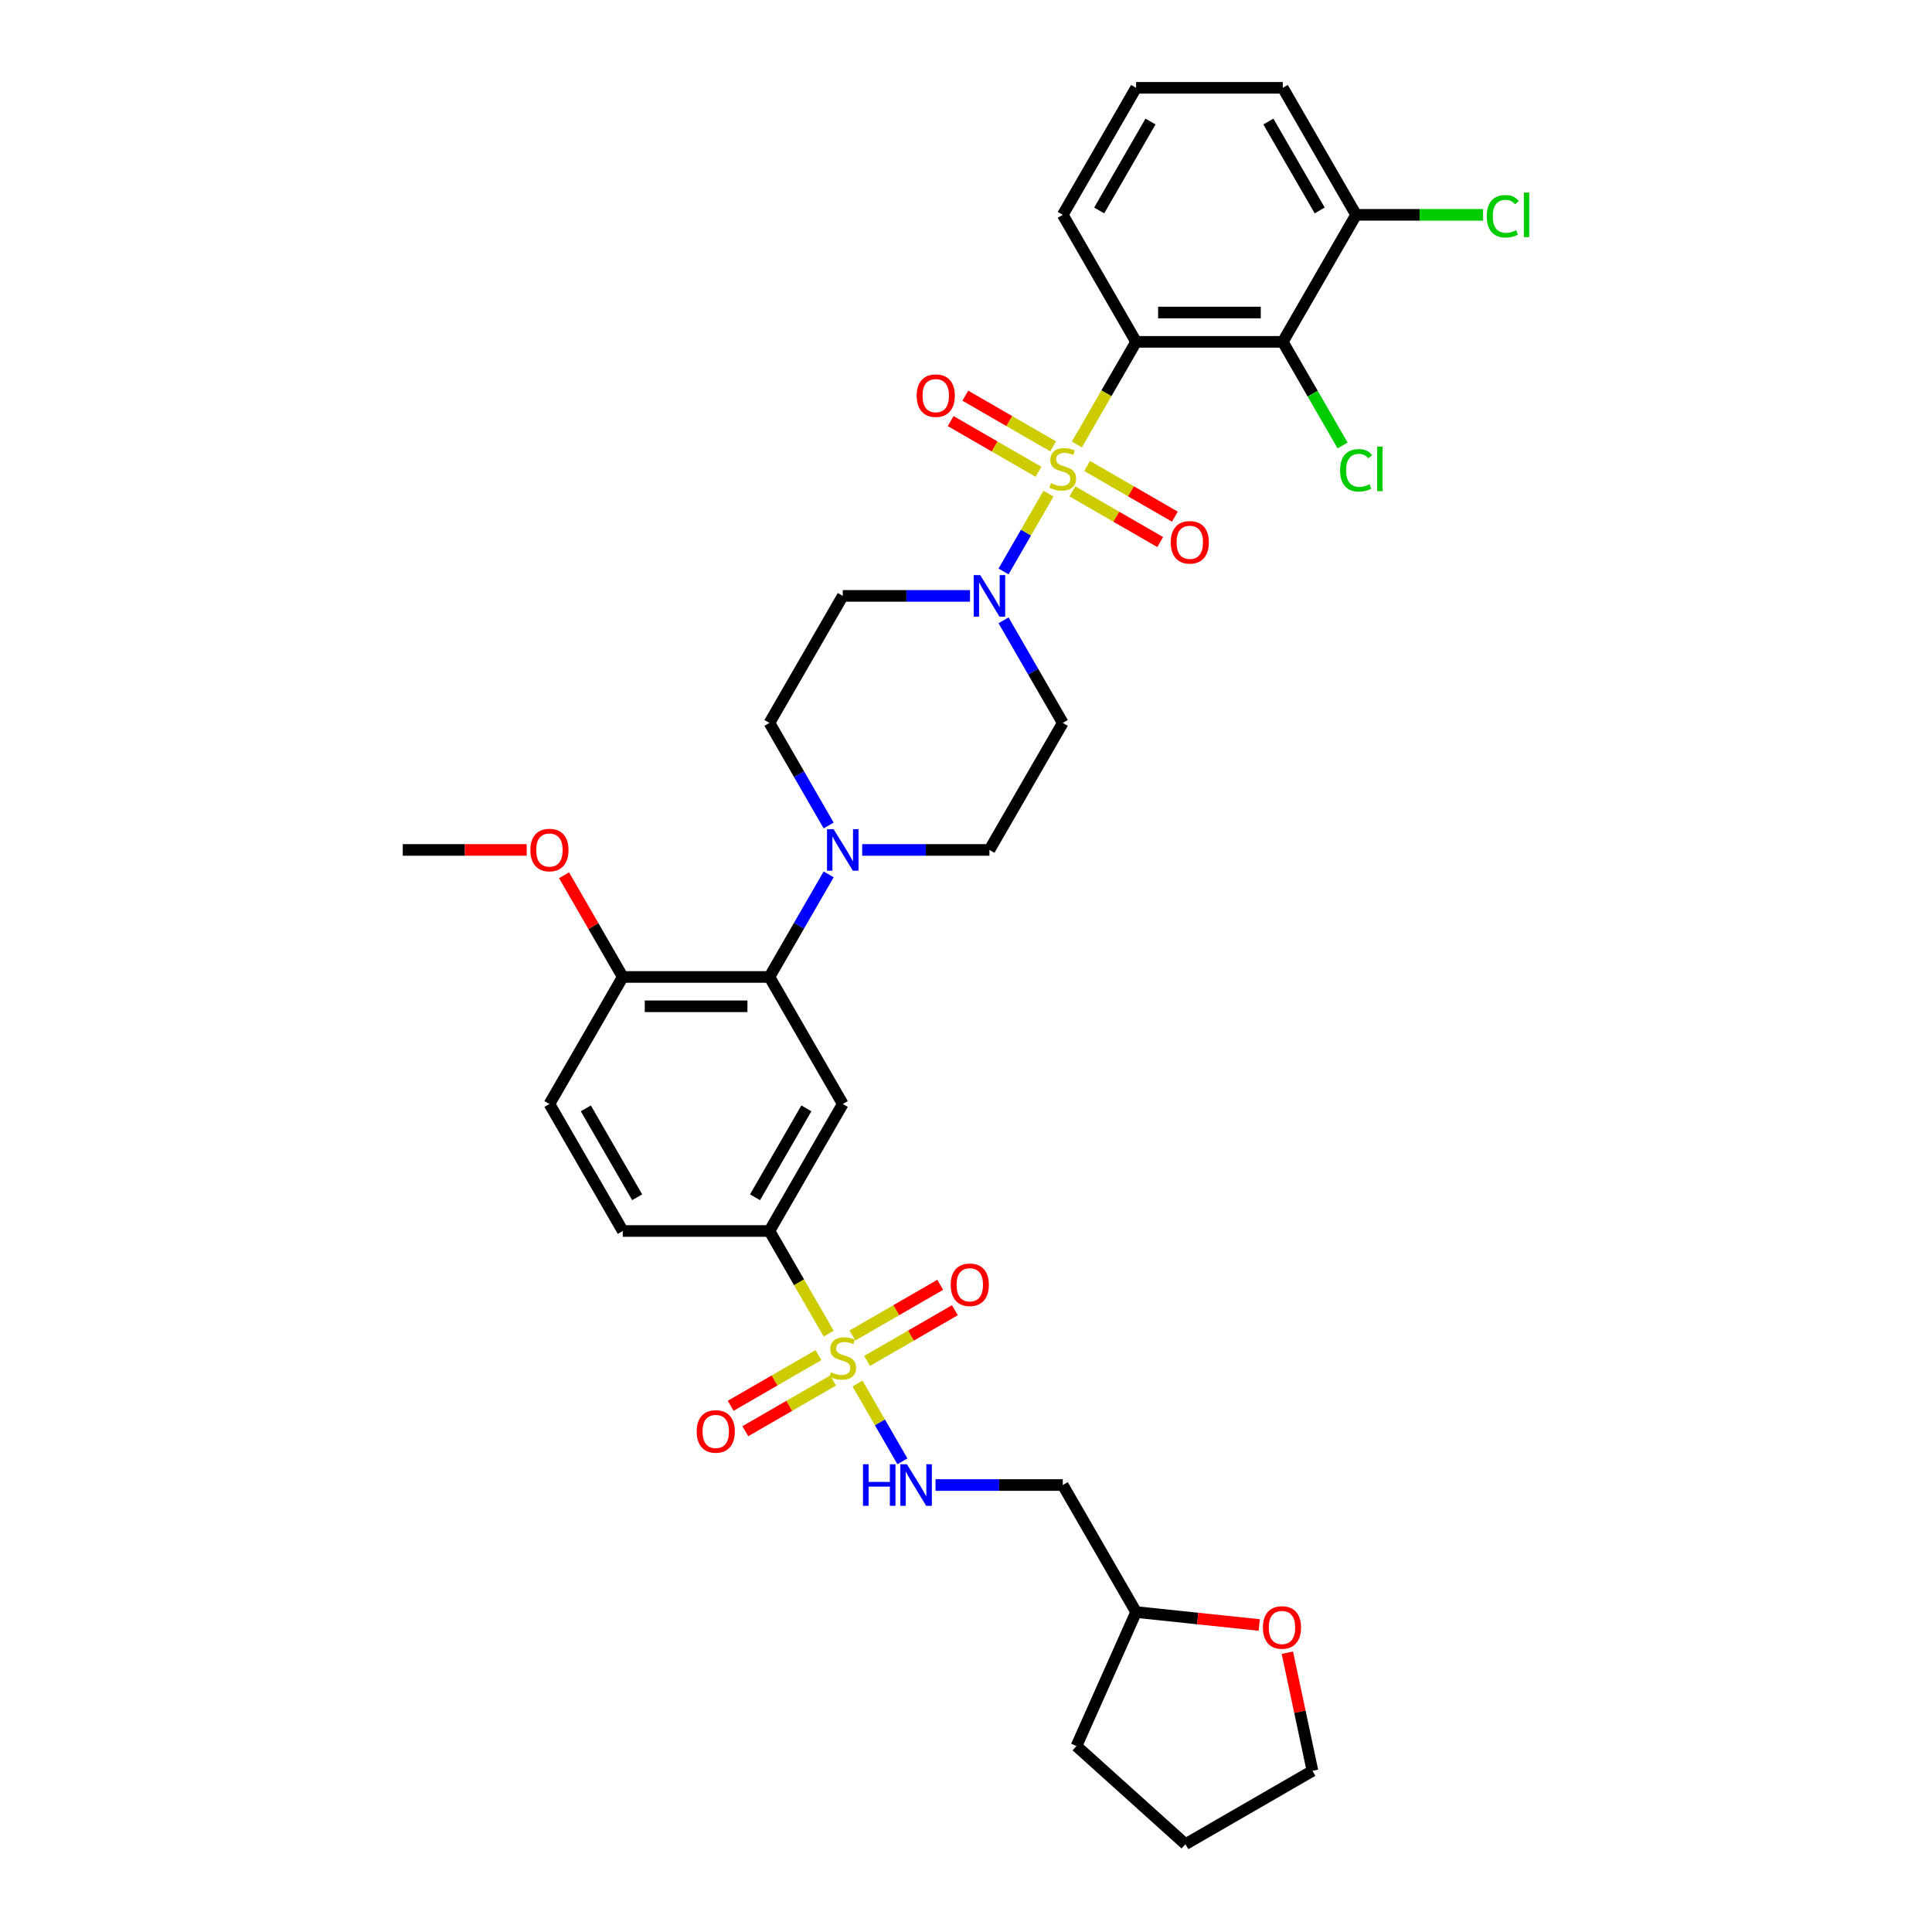 <?xml version='1.0' encoding='iso-8859-1'?>
<svg version='1.1' baseProfile='full'
              xmlns='http://www.w3.org/2000/svg'
                      xmlns:rdkit='http://www.rdkit.org/xml'
                      xmlns:xlink='http://www.w3.org/1999/xlink'
                  xml:space='preserve'
width='1000px' height='1000px' viewBox='0 0 1000 1000'>
<!-- END OF HEADER -->
<rect style='opacity:1.0;fill:#FFFFFF;stroke:none' width='1000' height='1000' x='0' y='0'> </rect>
<path class='bond-0' d='M 398.258,637.16 L 436.215,571.415' style='fill:none;fill-rule:evenodd;stroke:#000000;stroke-width:6px;stroke-linecap:butt;stroke-linejoin:miter;stroke-opacity:1' />
<path class='bond-0' d='M 390.802,619.707 L 417.373,573.685' style='fill:none;fill-rule:evenodd;stroke:#000000;stroke-width:6px;stroke-linecap:butt;stroke-linejoin:miter;stroke-opacity:1' />
<path class='bond-1' d='M 398.258,637.16 L 322.342,637.16' style='fill:none;fill-rule:evenodd;stroke:#000000;stroke-width:6px;stroke-linecap:butt;stroke-linejoin:miter;stroke-opacity:1' />
<path class='bond-2' d='M 398.258,637.16 L 413.594,663.724' style='fill:none;fill-rule:evenodd;stroke:#000000;stroke-width:6px;stroke-linecap:butt;stroke-linejoin:miter;stroke-opacity:1' />
<path class='bond-2' d='M 413.594,663.724 L 428.931,690.288' style='fill:none;fill-rule:evenodd;stroke:#CCCC00;stroke-width:6px;stroke-linecap:butt;stroke-linejoin:miter;stroke-opacity:1' />
<path class='bond-3' d='M 436.215,571.415 L 398.258,505.67' style='fill:none;fill-rule:evenodd;stroke:#000000;stroke-width:6px;stroke-linecap:butt;stroke-linejoin:miter;stroke-opacity:1' />
<path class='bond-4' d='M 398.258,505.67 L 322.342,505.67' style='fill:none;fill-rule:evenodd;stroke:#000000;stroke-width:6px;stroke-linecap:butt;stroke-linejoin:miter;stroke-opacity:1' />
<path class='bond-4' d='M 386.87,520.853 L 333.729,520.853' style='fill:none;fill-rule:evenodd;stroke:#000000;stroke-width:6px;stroke-linecap:butt;stroke-linejoin:miter;stroke-opacity:1' />
<path class='bond-5' d='M 398.258,505.67 L 413.585,479.121' style='fill:none;fill-rule:evenodd;stroke:#000000;stroke-width:6px;stroke-linecap:butt;stroke-linejoin:miter;stroke-opacity:1' />
<path class='bond-5' d='M 413.585,479.121 L 428.913,452.572' style='fill:none;fill-rule:evenodd;stroke:#0000FF;stroke-width:6px;stroke-linecap:butt;stroke-linejoin:miter;stroke-opacity:1' />
<path class='bond-6' d='M 322.342,505.67 L 284.384,571.415' style='fill:none;fill-rule:evenodd;stroke:#000000;stroke-width:6px;stroke-linecap:butt;stroke-linejoin:miter;stroke-opacity:1' />
<path class='bond-7' d='M 322.342,505.67 L 307.145,479.349' style='fill:none;fill-rule:evenodd;stroke:#000000;stroke-width:6px;stroke-linecap:butt;stroke-linejoin:miter;stroke-opacity:1' />
<path class='bond-7' d='M 307.145,479.349 L 291.949,453.028' style='fill:none;fill-rule:evenodd;stroke:#FF0000;stroke-width:6px;stroke-linecap:butt;stroke-linejoin:miter;stroke-opacity:1' />
<path class='bond-8' d='M 284.384,571.415 L 322.342,637.16' style='fill:none;fill-rule:evenodd;stroke:#000000;stroke-width:6px;stroke-linecap:butt;stroke-linejoin:miter;stroke-opacity:1' />
<path class='bond-8' d='M 303.226,573.685 L 329.797,619.707' style='fill:none;fill-rule:evenodd;stroke:#000000;stroke-width:6px;stroke-linecap:butt;stroke-linejoin:miter;stroke-opacity:1' />
<path class='bond-9' d='M 423.629,701.406 L 400.908,714.524' style='fill:none;fill-rule:evenodd;stroke:#CCCC00;stroke-width:6px;stroke-linecap:butt;stroke-linejoin:miter;stroke-opacity:1' />
<path class='bond-9' d='M 400.908,714.524 L 378.188,727.641' style='fill:none;fill-rule:evenodd;stroke:#FF0000;stroke-width:6px;stroke-linecap:butt;stroke-linejoin:miter;stroke-opacity:1' />
<path class='bond-9' d='M 431.22,714.555 L 408.5,727.673' style='fill:none;fill-rule:evenodd;stroke:#CCCC00;stroke-width:6px;stroke-linecap:butt;stroke-linejoin:miter;stroke-opacity:1' />
<path class='bond-9' d='M 408.5,727.673 L 385.779,740.79' style='fill:none;fill-rule:evenodd;stroke:#FF0000;stroke-width:6px;stroke-linecap:butt;stroke-linejoin:miter;stroke-opacity:1' />
<path class='bond-10' d='M 443.833,716.099 L 455.462,736.241' style='fill:none;fill-rule:evenodd;stroke:#CCCC00;stroke-width:6px;stroke-linecap:butt;stroke-linejoin:miter;stroke-opacity:1' />
<path class='bond-10' d='M 455.462,736.241 L 467.091,756.383' style='fill:none;fill-rule:evenodd;stroke:#0000FF;stroke-width:6px;stroke-linecap:butt;stroke-linejoin:miter;stroke-opacity:1' />
<path class='bond-11' d='M 448.802,704.404 L 471.523,691.286' style='fill:none;fill-rule:evenodd;stroke:#CCCC00;stroke-width:6px;stroke-linecap:butt;stroke-linejoin:miter;stroke-opacity:1' />
<path class='bond-11' d='M 471.523,691.286 L 494.243,678.169' style='fill:none;fill-rule:evenodd;stroke:#FF0000;stroke-width:6px;stroke-linecap:butt;stroke-linejoin:miter;stroke-opacity:1' />
<path class='bond-11' d='M 441.211,691.255 L 463.931,678.137' style='fill:none;fill-rule:evenodd;stroke:#CCCC00;stroke-width:6px;stroke-linecap:butt;stroke-linejoin:miter;stroke-opacity:1' />
<path class='bond-11' d='M 463.931,678.137 L 486.652,665.02' style='fill:none;fill-rule:evenodd;stroke:#FF0000;stroke-width:6px;stroke-linecap:butt;stroke-linejoin:miter;stroke-opacity:1' />
<path class='bond-12' d='M 484.225,768.65 L 517.157,768.65' style='fill:none;fill-rule:evenodd;stroke:#0000FF;stroke-width:6px;stroke-linecap:butt;stroke-linejoin:miter;stroke-opacity:1' />
<path class='bond-12' d='M 517.157,768.65 L 550.089,768.65' style='fill:none;fill-rule:evenodd;stroke:#000000;stroke-width:6px;stroke-linecap:butt;stroke-linejoin:miter;stroke-opacity:1' />
<path class='bond-13' d='M 272.617,439.925 L 240.542,439.925' style='fill:none;fill-rule:evenodd;stroke:#FF0000;stroke-width:6px;stroke-linecap:butt;stroke-linejoin:miter;stroke-opacity:1' />
<path class='bond-13' d='M 240.542,439.925 L 208.468,439.925' style='fill:none;fill-rule:evenodd;stroke:#000000;stroke-width:6px;stroke-linecap:butt;stroke-linejoin:miter;stroke-opacity:1' />
<path class='bond-14' d='M 446.267,439.925 L 479.199,439.925' style='fill:none;fill-rule:evenodd;stroke:#0000FF;stroke-width:6px;stroke-linecap:butt;stroke-linejoin:miter;stroke-opacity:1' />
<path class='bond-14' d='M 479.199,439.925 L 512.131,439.925' style='fill:none;fill-rule:evenodd;stroke:#000000;stroke-width:6px;stroke-linecap:butt;stroke-linejoin:miter;stroke-opacity:1' />
<path class='bond-15' d='M 428.913,427.277 L 413.585,400.729' style='fill:none;fill-rule:evenodd;stroke:#0000FF;stroke-width:6px;stroke-linecap:butt;stroke-linejoin:miter;stroke-opacity:1' />
<path class='bond-15' d='M 413.585,400.729 L 398.258,374.18' style='fill:none;fill-rule:evenodd;stroke:#000000;stroke-width:6px;stroke-linecap:butt;stroke-linejoin:miter;stroke-opacity:1' />
<path class='bond-16' d='M 512.131,439.925 L 550.089,374.18' style='fill:none;fill-rule:evenodd;stroke:#000000;stroke-width:6px;stroke-linecap:butt;stroke-linejoin:miter;stroke-opacity:1' />
<path class='bond-17' d='M 550.089,374.18 L 534.761,347.631' style='fill:none;fill-rule:evenodd;stroke:#000000;stroke-width:6px;stroke-linecap:butt;stroke-linejoin:miter;stroke-opacity:1' />
<path class='bond-17' d='M 534.761,347.631 L 519.433,321.082' style='fill:none;fill-rule:evenodd;stroke:#0000FF;stroke-width:6px;stroke-linecap:butt;stroke-linejoin:miter;stroke-opacity:1' />
<path class='bond-18' d='M 502.08,308.435 L 469.148,308.435' style='fill:none;fill-rule:evenodd;stroke:#0000FF;stroke-width:6px;stroke-linecap:butt;stroke-linejoin:miter;stroke-opacity:1' />
<path class='bond-18' d='M 469.148,308.435 L 436.215,308.435' style='fill:none;fill-rule:evenodd;stroke:#000000;stroke-width:6px;stroke-linecap:butt;stroke-linejoin:miter;stroke-opacity:1' />
<path class='bond-19' d='M 519.433,295.787 L 531.058,275.653' style='fill:none;fill-rule:evenodd;stroke:#0000FF;stroke-width:6px;stroke-linecap:butt;stroke-linejoin:miter;stroke-opacity:1' />
<path class='bond-19' d='M 531.058,275.653 L 542.682,255.519' style='fill:none;fill-rule:evenodd;stroke:#CCCC00;stroke-width:6px;stroke-linecap:butt;stroke-linejoin:miter;stroke-opacity:1' />
<path class='bond-20' d='M 436.215,308.435 L 398.258,374.18' style='fill:none;fill-rule:evenodd;stroke:#000000;stroke-width:6px;stroke-linecap:butt;stroke-linejoin:miter;stroke-opacity:1' />
<path class='bond-21' d='M 545.094,231.04 L 522.374,217.922' style='fill:none;fill-rule:evenodd;stroke:#CCCC00;stroke-width:6px;stroke-linecap:butt;stroke-linejoin:miter;stroke-opacity:1' />
<path class='bond-21' d='M 522.374,217.922 L 499.653,204.804' style='fill:none;fill-rule:evenodd;stroke:#FF0000;stroke-width:6px;stroke-linecap:butt;stroke-linejoin:miter;stroke-opacity:1' />
<path class='bond-21' d='M 537.502,244.189 L 514.782,231.071' style='fill:none;fill-rule:evenodd;stroke:#CCCC00;stroke-width:6px;stroke-linecap:butt;stroke-linejoin:miter;stroke-opacity:1' />
<path class='bond-21' d='M 514.782,231.071 L 492.062,217.953' style='fill:none;fill-rule:evenodd;stroke:#FF0000;stroke-width:6px;stroke-linecap:butt;stroke-linejoin:miter;stroke-opacity:1' />
<path class='bond-22' d='M 555.085,254.34 L 577.805,267.457' style='fill:none;fill-rule:evenodd;stroke:#CCCC00;stroke-width:6px;stroke-linecap:butt;stroke-linejoin:miter;stroke-opacity:1' />
<path class='bond-22' d='M 577.805,267.457 L 600.525,280.575' style='fill:none;fill-rule:evenodd;stroke:#FF0000;stroke-width:6px;stroke-linecap:butt;stroke-linejoin:miter;stroke-opacity:1' />
<path class='bond-22' d='M 562.676,241.191 L 585.397,254.308' style='fill:none;fill-rule:evenodd;stroke:#CCCC00;stroke-width:6px;stroke-linecap:butt;stroke-linejoin:miter;stroke-opacity:1' />
<path class='bond-22' d='M 585.397,254.308 L 608.117,267.426' style='fill:none;fill-rule:evenodd;stroke:#FF0000;stroke-width:6px;stroke-linecap:butt;stroke-linejoin:miter;stroke-opacity:1' />
<path class='bond-23' d='M 557.374,230.073 L 572.711,203.509' style='fill:none;fill-rule:evenodd;stroke:#CCCC00;stroke-width:6px;stroke-linecap:butt;stroke-linejoin:miter;stroke-opacity:1' />
<path class='bond-23' d='M 572.711,203.509 L 588.047,176.945' style='fill:none;fill-rule:evenodd;stroke:#000000;stroke-width:6px;stroke-linecap:butt;stroke-linejoin:miter;stroke-opacity:1' />
<path class='bond-24' d='M 588.047,176.945 L 663.963,176.945' style='fill:none;fill-rule:evenodd;stroke:#000000;stroke-width:6px;stroke-linecap:butt;stroke-linejoin:miter;stroke-opacity:1' />
<path class='bond-24' d='M 599.435,161.761 L 652.576,161.761' style='fill:none;fill-rule:evenodd;stroke:#000000;stroke-width:6px;stroke-linecap:butt;stroke-linejoin:miter;stroke-opacity:1' />
<path class='bond-25' d='M 588.047,176.945 L 550.089,111.2' style='fill:none;fill-rule:evenodd;stroke:#000000;stroke-width:6px;stroke-linecap:butt;stroke-linejoin:miter;stroke-opacity:1' />
<path class='bond-26' d='M 663.963,176.945 L 701.921,111.2' style='fill:none;fill-rule:evenodd;stroke:#000000;stroke-width:6px;stroke-linecap:butt;stroke-linejoin:miter;stroke-opacity:1' />
<path class='bond-27' d='M 663.963,176.945 L 679.444,203.759' style='fill:none;fill-rule:evenodd;stroke:#000000;stroke-width:6px;stroke-linecap:butt;stroke-linejoin:miter;stroke-opacity:1' />
<path class='bond-27' d='M 679.444,203.759 L 694.926,230.574' style='fill:none;fill-rule:evenodd;stroke:#00CC00;stroke-width:6px;stroke-linecap:butt;stroke-linejoin:miter;stroke-opacity:1' />
<path class='bond-28' d='M 550.089,111.2 L 588.047,45.455' style='fill:none;fill-rule:evenodd;stroke:#000000;stroke-width:6px;stroke-linecap:butt;stroke-linejoin:miter;stroke-opacity:1' />
<path class='bond-28' d='M 568.932,108.929 L 595.503,62.908' style='fill:none;fill-rule:evenodd;stroke:#000000;stroke-width:6px;stroke-linecap:butt;stroke-linejoin:miter;stroke-opacity:1' />
<path class='bond-29' d='M 550.089,768.65 L 588.047,834.395' style='fill:none;fill-rule:evenodd;stroke:#000000;stroke-width:6px;stroke-linecap:butt;stroke-linejoin:miter;stroke-opacity:1' />
<path class='bond-30' d='M 588.047,834.395 L 619.914,837.745' style='fill:none;fill-rule:evenodd;stroke:#000000;stroke-width:6px;stroke-linecap:butt;stroke-linejoin:miter;stroke-opacity:1' />
<path class='bond-30' d='M 619.914,837.745 L 651.78,841.094' style='fill:none;fill-rule:evenodd;stroke:#FF0000;stroke-width:6px;stroke-linecap:butt;stroke-linejoin:miter;stroke-opacity:1' />
<path class='bond-31' d='M 588.047,834.395 L 557.169,903.748' style='fill:none;fill-rule:evenodd;stroke:#000000;stroke-width:6px;stroke-linecap:butt;stroke-linejoin:miter;stroke-opacity:1' />
<path class='bond-32' d='M 666.332,855.434 L 672.832,886.011' style='fill:none;fill-rule:evenodd;stroke:#FF0000;stroke-width:6px;stroke-linecap:butt;stroke-linejoin:miter;stroke-opacity:1' />
<path class='bond-32' d='M 672.832,886.011 L 679.331,916.588' style='fill:none;fill-rule:evenodd;stroke:#000000;stroke-width:6px;stroke-linecap:butt;stroke-linejoin:miter;stroke-opacity:1' />
<path class='bond-33' d='M 679.331,916.588 L 613.586,954.545' style='fill:none;fill-rule:evenodd;stroke:#000000;stroke-width:6px;stroke-linecap:butt;stroke-linejoin:miter;stroke-opacity:1' />
<path class='bond-34' d='M 613.586,954.545 L 557.169,903.748' style='fill:none;fill-rule:evenodd;stroke:#000000;stroke-width:6px;stroke-linecap:butt;stroke-linejoin:miter;stroke-opacity:1' />
<path class='bond-35' d='M 701.921,111.2 L 663.963,45.455' style='fill:none;fill-rule:evenodd;stroke:#000000;stroke-width:6px;stroke-linecap:butt;stroke-linejoin:miter;stroke-opacity:1' />
<path class='bond-35' d='M 683.078,108.929 L 656.508,62.908' style='fill:none;fill-rule:evenodd;stroke:#000000;stroke-width:6px;stroke-linecap:butt;stroke-linejoin:miter;stroke-opacity:1' />
<path class='bond-36' d='M 701.921,111.2 L 734.785,111.2' style='fill:none;fill-rule:evenodd;stroke:#000000;stroke-width:6px;stroke-linecap:butt;stroke-linejoin:miter;stroke-opacity:1' />
<path class='bond-36' d='M 734.785,111.2 L 767.649,111.2' style='fill:none;fill-rule:evenodd;stroke:#00CC00;stroke-width:6px;stroke-linecap:butt;stroke-linejoin:miter;stroke-opacity:1' />
<path class='bond-37' d='M 588.047,45.455 L 663.963,45.455' style='fill:none;fill-rule:evenodd;stroke:#000000;stroke-width:6px;stroke-linecap:butt;stroke-linejoin:miter;stroke-opacity:1' />
<path  class='atom-6' d='M 430.142 710.284
Q 430.385 710.375, 431.387 710.8
Q 432.389 711.226, 433.483 711.499
Q 434.606 711.742, 435.699 711.742
Q 437.734 711.742, 438.918 710.77
Q 440.102 709.768, 440.102 708.037
Q 440.102 706.853, 439.495 706.124
Q 438.918 705.395, 438.007 705
Q 437.096 704.606, 435.578 704.15
Q 433.665 703.573, 432.511 703.027
Q 431.387 702.48, 430.567 701.326
Q 429.778 700.172, 429.778 698.229
Q 429.778 695.526, 431.6 693.856
Q 433.452 692.186, 437.096 692.186
Q 439.586 692.186, 442.41 693.37
L 441.712 695.708
Q 439.131 694.645, 437.187 694.645
Q 435.092 694.645, 433.938 695.526
Q 432.784 696.376, 432.814 697.864
Q 432.814 699.018, 433.391 699.717
Q 433.999 700.415, 434.849 700.81
Q 435.73 701.205, 437.187 701.66
Q 439.131 702.267, 440.285 702.875
Q 441.439 703.482, 442.258 704.727
Q 443.109 705.942, 443.109 708.037
Q 443.109 711.013, 441.104 712.622
Q 439.131 714.201, 435.821 714.201
Q 433.908 714.201, 432.45 713.776
Q 431.023 713.382, 429.322 712.683
L 430.142 710.284
' fill='#CCCC00'/>
<path  class='atom-7' d='M 360.601 740.924
Q 360.601 735.762, 363.152 732.877
Q 365.703 729.992, 370.47 729.992
Q 375.238 729.992, 377.789 732.877
Q 380.34 735.762, 380.34 740.924
Q 380.34 746.147, 377.758 749.123
Q 375.177 752.068, 370.47 752.068
Q 365.733 752.068, 363.152 749.123
Q 360.601 746.177, 360.601 740.924
M 370.47 749.639
Q 373.75 749.639, 375.511 747.453
Q 377.303 745.236, 377.303 740.924
Q 377.303 736.703, 375.511 734.577
Q 373.75 732.421, 370.47 732.421
Q 367.191 732.421, 365.399 734.547
Q 363.638 736.673, 363.638 740.924
Q 363.638 745.266, 365.399 747.453
Q 367.191 749.639, 370.47 749.639
' fill='#FF0000'/>
<path  class='atom-8' d='M 446.677 757.901
L 449.592 757.901
L 449.592 767.041
L 460.584 767.041
L 460.584 757.901
L 463.5 757.901
L 463.5 779.4
L 460.584 779.4
L 460.584 769.47
L 449.592 769.47
L 449.592 779.4
L 446.677 779.4
L 446.677 757.901
' fill='#0000FF'/>
<path  class='atom-8' d='M 469.421 757.901
L 476.466 769.288
Q 477.165 770.411, 478.288 772.446
Q 479.412 774.481, 479.472 774.602
L 479.472 757.901
L 482.327 757.901
L 482.327 779.4
L 479.381 779.4
L 471.82 766.95
Q 470.939 765.492, 469.998 763.822
Q 469.087 762.152, 468.814 761.636
L 468.814 779.4
L 466.02 779.4
L 466.02 757.901
L 469.421 757.901
' fill='#0000FF'/>
<path  class='atom-9' d='M 492.091 665.008
Q 492.091 659.846, 494.642 656.961
Q 497.193 654.076, 501.961 654.076
Q 506.728 654.076, 509.279 656.961
Q 511.83 659.846, 511.83 665.008
Q 511.83 670.231, 509.248 673.207
Q 506.667 676.152, 501.961 676.152
Q 497.223 676.152, 494.642 673.207
Q 492.091 670.261, 492.091 665.008
M 501.961 673.723
Q 505.24 673.723, 507.001 671.537
Q 508.793 669.32, 508.793 665.008
Q 508.793 660.787, 507.001 658.661
Q 505.24 656.505, 501.961 656.505
Q 498.681 656.505, 496.889 658.631
Q 495.128 660.757, 495.128 665.008
Q 495.128 669.35, 496.889 671.537
Q 498.681 673.723, 501.961 673.723
' fill='#FF0000'/>
<path  class='atom-10' d='M 274.515 439.986
Q 274.515 434.823, 277.066 431.939
Q 279.616 429.054, 284.384 429.054
Q 289.151 429.054, 291.702 431.939
Q 294.253 434.823, 294.253 439.986
Q 294.253 445.209, 291.672 448.185
Q 289.091 451.13, 284.384 451.13
Q 279.647 451.13, 277.066 448.185
Q 274.515 445.239, 274.515 439.986
M 284.384 448.701
Q 287.663 448.701, 289.425 446.514
Q 291.216 444.298, 291.216 439.986
Q 291.216 435.765, 289.425 433.639
Q 287.663 431.483, 284.384 431.483
Q 281.104 431.483, 279.313 433.609
Q 277.551 435.734, 277.551 439.986
Q 277.551 444.328, 279.313 446.514
Q 281.104 448.701, 284.384 448.701
' fill='#FF0000'/>
<path  class='atom-12' d='M 431.463 429.175
L 438.508 440.563
Q 439.207 441.686, 440.33 443.721
Q 441.454 445.755, 441.514 445.877
L 441.514 429.175
L 444.369 429.175
L 444.369 450.675
L 441.423 450.675
L 433.862 438.224
Q 432.981 436.767, 432.04 435.097
Q 431.129 433.426, 430.856 432.91
L 430.856 450.675
L 428.062 450.675
L 428.062 429.175
L 431.463 429.175
' fill='#0000FF'/>
<path  class='atom-15' d='M 507.379 297.685
L 514.424 309.072
Q 515.122 310.196, 516.246 312.231
Q 517.37 314.265, 517.43 314.387
L 517.43 297.685
L 520.285 297.685
L 520.285 319.184
L 517.339 319.184
L 509.778 306.734
Q 508.897 305.277, 507.956 303.607
Q 507.045 301.936, 506.772 301.42
L 506.772 319.184
L 503.978 319.184
L 503.978 297.685
L 507.379 297.685
' fill='#0000FF'/>
<path  class='atom-18' d='M 544.016 250.069
Q 544.259 250.16, 545.261 250.585
Q 546.263 251.01, 547.356 251.283
Q 548.48 251.526, 549.573 251.526
Q 551.608 251.526, 552.792 250.555
Q 553.976 249.553, 553.976 247.822
Q 553.976 246.637, 553.369 245.909
Q 552.792 245.18, 551.881 244.785
Q 550.97 244.39, 549.452 243.935
Q 547.539 243.358, 546.385 242.811
Q 545.261 242.265, 544.441 241.111
Q 543.652 239.957, 543.652 238.013
Q 543.652 235.311, 545.474 233.641
Q 547.326 231.97, 550.97 231.97
Q 553.46 231.97, 556.284 233.155
L 555.586 235.493
Q 553.004 234.43, 551.061 234.43
Q 548.966 234.43, 547.812 235.311
Q 546.658 236.161, 546.688 237.649
Q 546.688 238.803, 547.265 239.501
Q 547.873 240.2, 548.723 240.594
Q 549.603 240.989, 551.061 241.445
Q 553.004 242.052, 554.158 242.659
Q 555.312 243.267, 556.132 244.512
Q 556.982 245.726, 556.982 247.822
Q 556.982 250.798, 554.978 252.407
Q 553.004 253.986, 549.695 253.986
Q 547.781 253.986, 546.324 253.561
Q 544.897 253.166, 543.196 252.468
L 544.016 250.069
' fill='#CCCC00'/>
<path  class='atom-19' d='M 474.475 204.793
Q 474.475 199.63, 477.026 196.745
Q 479.577 193.861, 484.344 193.861
Q 489.112 193.861, 491.663 196.745
Q 494.213 199.63, 494.213 204.793
Q 494.213 210.016, 491.632 212.991
Q 489.051 215.937, 484.344 215.937
Q 479.607 215.937, 477.026 212.991
Q 474.475 210.046, 474.475 204.793
M 484.344 213.508
Q 487.624 213.508, 489.385 211.321
Q 491.177 209.105, 491.177 204.793
Q 491.177 200.572, 489.385 198.446
Q 487.624 196.29, 484.344 196.29
Q 481.065 196.29, 479.273 198.416
Q 477.512 200.541, 477.512 204.793
Q 477.512 209.135, 479.273 211.321
Q 481.065 213.508, 484.344 213.508
' fill='#FF0000'/>
<path  class='atom-20' d='M 605.965 280.708
Q 605.965 275.546, 608.516 272.661
Q 611.067 269.776, 615.834 269.776
Q 620.602 269.776, 623.153 272.661
Q 625.703 275.546, 625.703 280.708
Q 625.703 285.931, 623.122 288.907
Q 620.541 291.853, 615.834 291.853
Q 611.097 291.853, 608.516 288.907
Q 605.965 285.962, 605.965 280.708
M 615.834 289.424
Q 619.114 289.424, 620.875 287.237
Q 622.667 285.02, 622.667 280.708
Q 622.667 276.487, 620.875 274.362
Q 619.114 272.206, 615.834 272.206
Q 612.555 272.206, 610.763 274.331
Q 609.002 276.457, 609.002 280.708
Q 609.002 285.051, 610.763 287.237
Q 612.555 289.424, 615.834 289.424
' fill='#FF0000'/>
<path  class='atom-26' d='M 653.678 842.391
Q 653.678 837.229, 656.229 834.344
Q 658.78 831.459, 663.547 831.459
Q 668.315 831.459, 670.865 834.344
Q 673.416 837.229, 673.416 842.391
Q 673.416 847.614, 670.835 850.59
Q 668.254 853.536, 663.547 853.536
Q 658.81 853.536, 656.229 850.59
Q 653.678 847.645, 653.678 842.391
M 663.547 851.106
Q 666.827 851.106, 668.588 848.92
Q 670.38 846.703, 670.38 842.391
Q 670.38 838.17, 668.588 836.045
Q 666.827 833.889, 663.547 833.889
Q 660.268 833.889, 658.476 836.014
Q 656.715 838.14, 656.715 842.391
Q 656.715 846.734, 658.476 848.92
Q 660.268 851.106, 663.547 851.106
' fill='#FF0000'/>
<path  class='atom-31' d='M 693.631 243.434
Q 693.631 238.089, 696.121 235.296
Q 698.641 232.471, 703.409 232.471
Q 707.842 232.471, 710.211 235.599
L 708.207 237.239
Q 706.476 234.961, 703.409 234.961
Q 700.16 234.961, 698.429 237.148
Q 696.728 239.304, 696.728 243.434
Q 696.728 247.685, 698.49 249.871
Q 700.281 252.058, 703.743 252.058
Q 706.112 252.058, 708.875 250.631
L 709.725 252.908
Q 708.602 253.637, 706.901 254.062
Q 705.201 254.487, 703.318 254.487
Q 698.641 254.487, 696.121 251.633
Q 693.631 248.778, 693.631 243.434
' fill='#00CC00'/>
<path  class='atom-31' d='M 712.823 231.166
L 715.616 231.166
L 715.616 254.214
L 712.823 254.214
L 712.823 231.166
' fill='#00CC00'/>
<path  class='atom-34' d='M 769.547 111.944
Q 769.547 106.599, 772.037 103.805
Q 774.557 100.981, 779.325 100.981
Q 783.758 100.981, 786.127 104.109
L 784.123 105.749
Q 782.392 103.471, 779.325 103.471
Q 776.076 103.471, 774.345 105.658
Q 772.644 107.814, 772.644 111.944
Q 772.644 116.195, 774.405 118.381
Q 776.197 120.568, 779.659 120.568
Q 782.027 120.568, 784.791 119.14
L 785.641 121.418
Q 784.517 122.147, 782.817 122.572
Q 781.116 122.997, 779.234 122.997
Q 774.557 122.997, 772.037 120.142
Q 769.547 117.288, 769.547 111.944
' fill='#00CC00'/>
<path  class='atom-34' d='M 788.738 99.676
L 791.532 99.676
L 791.532 122.724
L 788.738 122.724
L 788.738 99.676
' fill='#00CC00'/>
</svg>
